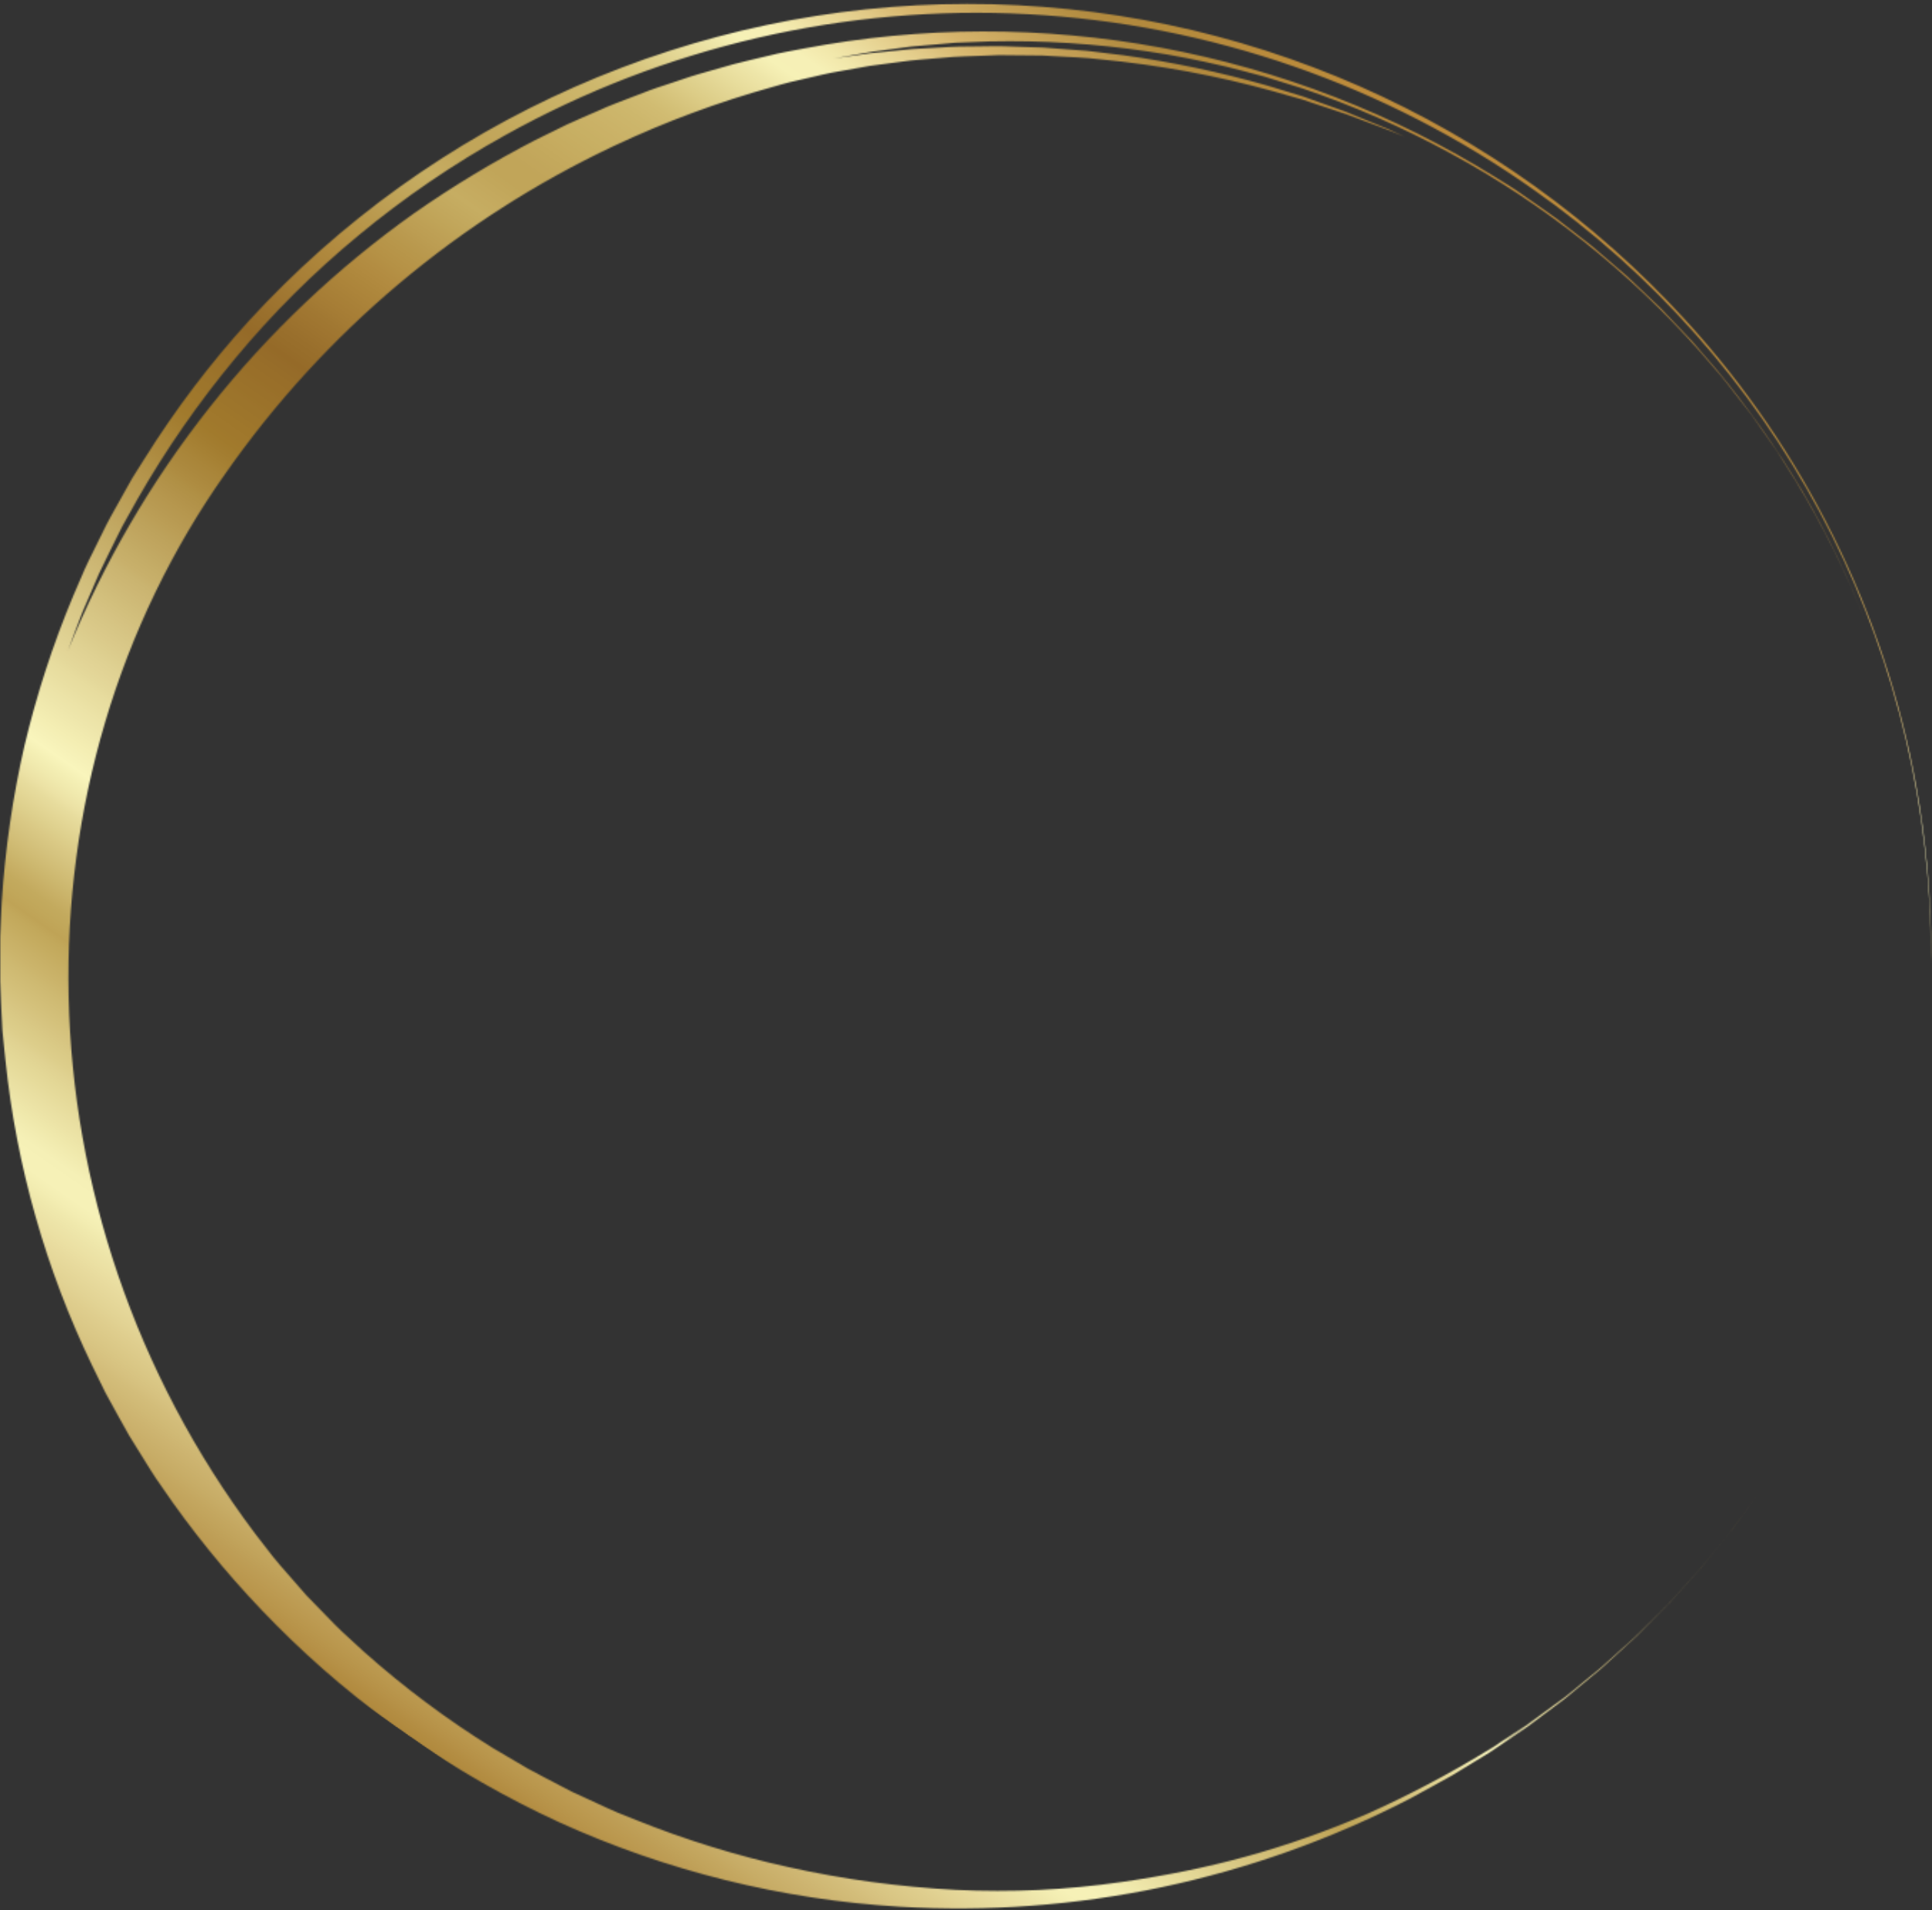 <?xml version="1.0" encoding="utf-8"?>
<svg xmlns="http://www.w3.org/2000/svg" width="1351" height="1336" viewBox="0 0 1351 1336" fill="none">
<rect x="0" y="0" width="1351" height="1336" fill="#333333" stroke="none"/>
<mask id="mask0_537_2" style="mask-type:luminance" maskUnits="userSpaceOnUse" x="0" y="0" width="1351" height="1336">
<path d="M0 0H1350.86V1335.6H0V0Z" fill="white"/>
</mask>
<g mask="url(#mask0_537_2)">
<mask id="mask1_537_2" style="mask-type:luminance" maskUnits="userSpaceOnUse" x="-260" y="-286" width="1883" height="1888">
<path d="M1622.23 481.696L841.876 1601.86L-259.487 834.586L520.855 -285.574L1622.23 481.696Z" fill="white"/>
</mask>
<g mask="url(#mask1_537_2)">
<mask id="mask2_537_2" style="mask-type:luminance" maskUnits="userSpaceOnUse" x="-260" y="-286" width="1883" height="1888">
<path d="M1622.23 481.696L841.877 1601.86L-259.486 834.586L520.856 -285.574L1622.23 481.696Z" fill="white"/>
</mask>
<g mask="url(#mask2_537_2)">
<mask id="mask3_537_2" style="mask-type:luminance" maskUnits="userSpaceOnUse" x="-260" y="-286" width="1883" height="1888">
<path d="M1622.24 481.696L841.878 1601.86L-259.485 834.586L520.857 -285.574L1622.24 481.696Z" fill="white"/>
</mask>
<g mask="url(#mask3_537_2)">
<mask id="mask4_537_2" style="mask-type:luminance" maskUnits="userSpaceOnUse" x="0" y="2" width="1351" height="1333">
<path d="M390.618 1274.32C428.211 1291.43 467.042 1304.97 507.125 1314.93C547.208 1324.88 587.872 1331.1 629.103 1333.57C659.825 1335.41 690.517 1335.2 721.209 1332.9C751.901 1330.62 782.309 1326.28 812.42 1319.92C842.545 1313.55 872.105 1305.19 901.112 1294.85C930.105 1284.5 958.292 1272.26 985.66 1258.13C995.528 1252.72 1005.56 1247.3 1015.52 1241.68L1030.19 1232.7L1037.53 1228.22C1039.99 1226.74 1042.44 1225.23 1044.78 1223.58L1058.98 1213.91C1063.69 1210.67 1068.51 1207.6 1072.97 1204.08C1077.51 1200.68 1082.03 1197.29 1086.52 1193.92L1093.24 1188.88C1095.49 1187.22 1097.56 1185.36 1099.71 1183.62L1112.38 1173.08L1118.62 1167.9C1120.71 1166.19 1122.62 1164.3 1124.6 1162.52L1136.23 1151.87C1140.04 1148.33 1143.93 1145.01 1147.41 1141.34L1167.9 1120.61L1185.78 1100.71C1187.18 1099.14 1188.61 1097.61 1189.95 1096.06L1193.77 1091.35L1201.06 1082.39L1207.82 1074.08L1211 1070.18L1213.83 1066.3L1231.12 1042.74C1224.31 1051.98 1217.39 1061.52 1210.27 1071.06L1198.94 1084.97L1193.24 1091.94C1191.35 1094.27 1189.49 1096.62 1187.45 1098.8L1175.45 1112.11C1171.44 1116.48 1167.64 1121.02 1163.4 1125.06L1151.16 1137.35L1145.16 1143.37C1145.01 1143.53 1144.84 1143.67 1144.68 1143.82L1148.39 1140.09L1158.07 1130.37C1161.35 1127.05 1164.79 1123.72 1168.1 1120.2L1177.94 1109.29L1168.28 1120C1164.94 1123.57 1161.39 1126.97 1157.96 1130.45C1154.06 1134.29 1150.28 1138.17 1146.56 1141.86C1148.75 1139.69 1150.85 1137.56 1152.79 1135.6L1162.75 1125.6L1149.76 1138.6C1147.45 1140.86 1145.2 1143.26 1142.77 1145.5L1135.93 1151.72C1136.5 1151.18 1137.08 1150.63 1137.61 1150.11C1132.58 1154.62 1127.63 1159.18 1122.63 1163.61L1131.61 1155.5L1141.83 1146.25C1143.96 1144.37 1145.66 1142.61 1146.96 1141.28L1144.32 1143.92C1142.98 1145.25 1141.55 1146.45 1140.18 1147.72L1131.95 1155.16L1123.83 1162.49L1120.34 1165.64L1119.38 1166.47C1118.13 1167.55 1116.85 1168.56 1115.58 1169.6L1098.5 1183.56L1094.15 1187.12L1089.56 1190.5L1080.17 1197.43L1072.49 1203.07C1069.97 1204.93 1067.48 1206.81 1064.89 1208.45L1049.65 1218.53L1042.13 1223.51C1039.61 1225.16 1036.97 1226.61 1034.4 1228.17L1018.77 1237.5L1038.89 1225.47C1045.78 1221.16 1052.62 1216.42 1059.33 1212.03C1062.65 1209.78 1066.01 1207.67 1069.09 1205.44L1077.96 1198.91L1092.72 1188L1075.96 1200.28L1067.45 1206.51L1058.67 1212.31L1061.19 1210.61L1043.78 1222.07C1043.71 1222.1 1043.44 1222.27 1043.24 1222.39L1043.18 1222.43L1038.83 1225.14C1012.27 1241.3 984.811 1255.75 956.444 1268.46C897.818 1293.58 845.691 1307.44 784.322 1316.3C745.819 1321.87 707.152 1323.69 668.321 1321.78C628.849 1319.74 589.825 1314.43 551.248 1305.86C514.891 1297.83 479.459 1286.87 444.921 1272.99L431.923 1267.78C427.585 1266.03 423.397 1263.92 419.133 1262.02L399.994 1253.21L393.763 1249.96C385.475 1245.58 377.083 1241.38 368.87 1236.85C360.775 1232.09 352.681 1227.32 344.587 1222.55C312.569 1202.67 282.488 1180.19 254.345 1155.12L243.985 1145.59C240.557 1142.39 236.994 1139.31 233.789 1135.89C227.245 1129.16 220.701 1122.46 214.172 1115.73L195.733 1094.6C192.588 1091.14 189.831 1087.35 186.939 1083.68L178.383 1072.64C9.226 847.435 6.558 544.138 158.2 330.353C175.372 305.876 194.049 282.623 214.232 260.561C234.415 238.515 255.94 217.855 278.791 198.596C301.657 179.337 325.671 161.644 350.818 145.5C375.98 129.357 402.066 114.912 429.091 102.168C465.238 85.1 502.579 71.237 541.096 60.564C544.555 59.61 548.102 58.492 551.814 57.598C555.526 56.704 559.357 55.854 563.277 54.945C571.132 53.171 579.331 51.024 588.021 49.668C592.359 48.908 596.771 48.118 601.258 47.313L608.055 46.09C610.351 45.718 612.676 45.479 615.002 45.166L629.207 43.318C634.022 42.707 638.866 41.961 643.83 41.663L658.811 40.441C663.864 40.023 668.947 39.502 674.09 39.427C679.247 39.248 684.42 39.055 689.637 38.876L697.493 38.563C700.116 38.473 702.755 38.593 705.378 38.593L721.283 38.742L729.273 38.831L737.263 39.293C747.921 39.949 758.668 40.158 769.296 41.484C810.333 45.375 850.714 52.828 890.439 63.844L904.004 67.704C906.225 68.345 908.431 68.971 910.622 69.583C912.769 70.313 914.9 71.028 917.017 71.729C925.514 74.561 933.667 77.274 941.434 79.868C956.698 85.786 970.784 90.585 982.396 95.698C978.55 93.91 974.689 92.121 970.829 90.332C966.893 88.722 962.943 87.112 958.993 85.487C955.043 83.878 951.093 82.268 947.143 80.643L941.225 78.198C939.227 77.438 937.185 76.767 935.173 76.037L910.98 67.406C902.782 64.902 894.568 62.398 886.34 59.894C853.233 50.443 819.635 43.348 785.529 38.622C777.018 37.594 768.506 36.58 759.995 35.552C751.468 34.911 742.942 34.285 734.416 33.644C732.299 33.495 730.167 33.241 728.021 33.196L721.641 33.017L708.866 32.615C704.618 32.526 700.37 32.198 696.136 32.302L683.421 32.481L670.736 32.615C666.503 32.615 662.299 33.032 658.096 33.211L645.485 33.912L639.209 34.255C637.108 34.344 635.036 34.642 632.949 34.836L608.04 37.31L583.46 40.858C592.374 39.308 601.273 37.504 610.246 36.118L637.316 32.511L664.61 30.171L668.023 29.872L671.452 29.738L678.308 29.485L692.052 28.963C729.005 28.143 765.778 30.469 802.328 35.924C820.693 38.488 838.879 42.319 857.019 46.493C866.008 48.848 875.056 51.054 884.044 53.529L910.771 61.846C946.323 73.905 980.592 88.901 1013.56 106.818C1046.69 124.736 1077.99 145.411 1107.49 168.843C1136.97 192.261 1164.19 218.079 1189.16 246.281L1198.36 256.924C1201.41 260.472 1204.56 263.96 1207.36 267.716C1213.1 275.11 1218.93 282.444 1224.61 289.882L1240.74 312.853C1242.11 314.731 1243.34 316.728 1244.58 318.696L1248.31 324.629L1255.78 336.464C1275.08 368.304 1291.54 401.545 1305.15 436.217C1292.52 403.93 1277.47 372.82 1259.98 342.904C1242.26 313.24 1222.37 285.112 1200.33 258.504L1183.5 238.947L1165.74 220.27L1161.3 215.604L1156.65 211.177L1147.32 202.308L1138 193.439L1128.25 185.046L1118.52 176.669L1113.65 172.48C1112.02 171.094 1110.28 169.842 1108.61 168.515L1088.33 152.789C1081.43 147.736 1074.34 142.951 1067.39 138.047L1062.13 134.38L1059.51 132.561L1056.81 130.847L1045.96 124.065C1028.11 112.96 1009.79 102.719 990.997 93.313C972.185 83.922 952.986 75.426 933.399 67.824C913.797 60.221 893.897 53.543 873.685 47.79C853.457 42.051 833.02 37.251 812.345 33.405C791.685 29.559 770.876 26.682 749.933 24.789C729.005 22.881 708.017 21.957 686.984 22.002C665.951 22.061 644.978 23.09 624.035 25.087C603.106 27.1 582.312 30.081 561.637 34.016C553.483 35.611 545.27 36.938 537.236 39.025C529.186 41.007 521.047 42.736 513.028 44.868L489.103 51.665C485.079 52.694 481.203 54.184 477.253 55.437L465.462 59.372C461.557 60.728 457.547 61.861 453.701 63.397L442.119 67.853C434.397 70.85 426.601 73.637 419.089 77.11C411.531 80.464 403.855 83.609 396.372 87.112L374.117 98.053C344.751 113.243 316.504 130.311 289.404 149.271C262.543 168.351 237.158 189.235 213.263 211.922C189.368 234.61 167.188 258.877 146.737 284.724C126.27 310.557 107.742 337.716 91.151 366.187C74.546 394.643 60.042 424.143 47.625 454.671C51.009 445.727 54.184 436.664 57.806 427.72L69.299 401.053C73.428 392.273 77.855 383.568 82.163 374.773C83.251 372.597 84.279 370.361 85.457 368.214L89.034 361.79L96.234 348.896C116.119 314.209 138.836 281.475 164.401 250.708C190.501 219.271 219.315 190.532 250.827 164.52C282.801 138.047 316.921 114.734 353.203 94.58C367.051 86.859 381.152 79.644 395.507 72.922C409.862 66.199 424.425 59.983 439.212 54.274C453.999 48.58 468.965 43.407 484.11 38.756C499.255 34.106 514.548 29.992 529.976 26.414C545.419 22.837 560.951 19.811 576.588 17.321C592.24 14.832 607.951 12.894 623.737 11.523C639.507 10.136 655.308 9.317 671.153 9.033C686.984 8.765 702.799 9.048 718.615 9.898C734.43 10.733 750.186 12.134 765.912 14.072C781.624 16.024 797.245 18.514 812.778 21.57C828.31 24.61 843.723 28.203 859.002 32.332C874.281 36.461 889.411 41.112 904.362 46.314C919.313 51.501 934.07 57.21 948.618 63.441C963.167 69.672 977.477 76.41 991.548 83.639C1005.63 90.869 1019.44 98.59 1032.97 106.803C1046.51 115.002 1059.73 123.677 1072.65 132.815C1083.01 140.089 1093.15 147.662 1103.06 155.532C1112.97 163.403 1122.66 171.541 1132.1 179.978C1141.55 188.415 1150.73 197.106 1159.68 206.079C1168.6 215.038 1177.28 224.265 1185.67 233.73C1194.08 243.196 1202.19 252.915 1210.03 262.857C1217.87 272.799 1225.4 282.966 1232.64 293.34C1239.89 303.73 1246.83 314.313 1253.45 325.106C1260.08 335.883 1266.4 346.869 1272.38 358.019C1278.37 369.168 1284.04 380.497 1289.38 391.975C1294.71 403.468 1299.71 415.095 1304.36 426.87C1309.02 438.646 1313.33 450.557 1317.29 462.586C1321.26 474.615 1324.88 486.749 1328.13 498.987C1331.4 511.24 1334.3 523.552 1336.85 535.969C1339.39 548.386 1341.58 560.848 1343.4 573.399C1345.21 585.935 1346.67 598.516 1347.76 611.142C1348.85 623.767 1349.57 636.408 1349.92 649.078L1350.12 663.388L1350.21 670.513L1350.24 673.092C1350.25 670.975 1350.31 668.844 1350.33 666.697C1350.43 627.151 1346.94 587.918 1339.86 548.997C1334.33 518.782 1326.73 489.089 1317.04 459.933C1307.37 430.776 1295.7 402.439 1282.04 374.922C1268.39 347.405 1252.88 320.991 1235.52 295.651C1218.17 270.31 1199.13 246.311 1178.41 223.654C1170.48 214.978 1162.31 206.496 1153.94 198.238C1145.56 189.98 1136.97 181.946 1128.18 174.135C1119.38 166.324 1110.38 158.752 1101.2 151.403C1092 144.054 1082.63 136.959 1073.07 130.102C1063.52 123.245 1053.78 116.642 1043.88 110.292C1033.97 103.941 1023.91 97.845 1013.7 92.016C1003.47 86.188 993.113 80.628 982.605 75.336C972.096 70.045 961.468 65.036 950.69 60.296C939.928 55.556 929.032 51.099 918.031 46.925C907.03 42.751 895.94 38.876 884.73 35.268C873.536 31.676 862.237 28.382 850.863 25.371C839.49 22.36 828.042 19.647 816.519 17.232C805.012 14.817 793.429 12.7 781.802 10.882C770.176 9.063 758.519 7.558 746.803 6.35C735.101 5.143 723.37 4.234 711.609 3.637C699.863 3.041 688.102 2.743 676.326 2.758C664.55 2.758 652.789 3.086 641.028 3.697C629.282 4.323 617.551 5.247 605.834 6.484C594.133 7.707 582.461 9.242 570.834 11.075C559.193 12.909 547.625 15.041 536.103 17.485C524.58 19.915 513.132 22.658 501.744 25.684C490.37 28.71 479.071 32.034 467.862 35.656C456.652 39.278 445.547 43.169 434.546 47.372C423.531 51.561 412.634 56.033 401.857 60.788C391.095 65.558 380.437 70.581 369.928 75.888C359.404 81.209 349.029 86.784 338.804 92.628C328.578 98.471 318.516 104.582 308.604 110.962C298.691 117.327 288.942 123.946 279.372 130.817C269.803 137.704 260.412 144.814 251.215 152.178C242.017 159.542 233.014 167.129 224.204 174.955C215.395 182.796 206.794 190.845 198.402 199.118C190.009 207.391 181.826 215.873 173.881 224.563C146.915 254.271 122.782 286.126 101.496 320.127L94.222 331.664L92.418 334.556L90.749 337.522L87.41 343.47L80.747 355.395L77.408 361.372C76.275 363.355 75.201 365.352 74.218 367.409L62.114 391.945C59.997 396 58.372 400.278 56.509 404.437L51.083 417.032C36.922 450.944 25.593 485.78 17.112 521.525C8.869 557.524 3.577 593.955 1.237 630.803L0.536 644.636L0.044 655.011L0.029 658.484V686.224C0.327 695.451 0.909 704.693 1.356 713.935L1.714 720.881L2.399 727.783L3.801 741.601C7.661 778.658 14.697 815.089 24.863 850.909C35.029 886.728 48.191 921.4 64.365 954.939L70.491 967.475L73.547 973.736C74.635 975.808 75.783 977.835 76.901 979.877C81.403 988.016 85.83 996.2 90.451 1004.28C95.355 1012.19 100.274 1020.09 105.193 1028.01C107.563 1032.02 110.336 1035.76 112.959 1039.61L120.919 1051.08C142.622 1081.45 166.622 1109.87 192.946 1136.33C221.506 1165.13 252.452 1191.1 285.767 1214.23C318.934 1237.37 353.889 1257.39 390.618 1274.32ZM1139.03 1149.05L1142.58 1145.81C1141.4 1146.9 1140.19 1147.96 1139.03 1149.05ZM1144.72 1143.67C1143.88 1144.49 1143.04 1145.31 1142.19 1146.08C1143.06 1145.28 1143.88 1144.49 1144.72 1143.67ZM1116.81 1168.86C1118.12 1167.76 1119.41 1166.65 1120.68 1165.55C1119.37 1166.73 1118.09 1167.83 1116.81 1168.86ZM1117.77 1167.88C1115.29 1170.01 1112.77 1172.09 1110.22 1174.08C1112.39 1172.27 1115 1170.19 1117.77 1167.88ZM1107.8 1176.37C1097.25 1185.4 1062.87 1211.31 1051.77 1217.86C1069.88 1205.93 1090.08 1190.89 1107.8 1176.37Z" fill="white"/>
</mask>
<g mask="url(#mask4_537_2)">
<path d="M1975.48 438.184L441.27 -630.624L-625.019 899.965L909.192 1968.77L1975.48 438.184Z" fill="url(#paint0_linear_537_2)"/>
</g>
</g>
</g>
</g>
</g>
<defs>
<linearGradient id="paint0_linear_537_2" x1="1207.85" y1="-96.591" x2="141.557" y2="1434" gradientUnits="userSpaceOnUse">
<stop stop-color="#BD8B3B"/>
<stop offset="0.125" stop-color="#BD8B3B"/>
<stop offset="0.141" stop-color="#BD8B3B"/>
<stop offset="0.148" stop-color="#BD8B3B"/>
<stop offset="0.152" stop-color="#BB8B3B"/>
<stop offset="0.156" stop-color="#BA8B3B"/>
<stop offset="0.16" stop-color="#B88A3C"/>
<stop offset="0.164" stop-color="#B78A3C"/>
<stop offset="0.168" stop-color="#B58A3C"/>
<stop offset="0.172" stop-color="#B48A3C"/>
<stop offset="0.176" stop-color="#B2893D"/>
<stop offset="0.18" stop-color="#B1893D"/>
<stop offset="0.184" stop-color="#B38C41"/>
<stop offset="0.188" stop-color="#B69044"/>
<stop offset="0.191" stop-color="#BA9449"/>
<stop offset="0.195" stop-color="#BE994E"/>
<stop offset="0.199" stop-color="#C29D53"/>
<stop offset="0.203" stop-color="#C5A157"/>
<stop offset="0.207" stop-color="#C9A65C"/>
<stop offset="0.211" stop-color="#CDAA61"/>
<stop offset="0.215" stop-color="#D1AF66"/>
<stop offset="0.219" stop-color="#D5B36B"/>
<stop offset="0.223" stop-color="#D9BA73"/>
<stop offset="0.227" stop-color="#DCC17C"/>
<stop offset="0.23" stop-color="#E0C784"/>
<stop offset="0.234" stop-color="#E4CE8C"/>
<stop offset="0.238" stop-color="#E7D493"/>
<stop offset="0.242" stop-color="#EADA9B"/>
<stop offset="0.246" stop-color="#EEE0A3"/>
<stop offset="0.25" stop-color="#F1E7AA"/>
<stop offset="0.254" stop-color="#F4EBB0"/>
<stop offset="0.258" stop-color="#F6F0B6"/>
<stop offset="0.262" stop-color="#F6F0B6"/>
<stop offset="0.266" stop-color="#F6F1B6"/>
<stop offset="0.27" stop-color="#F2EBAF"/>
<stop offset="0.273" stop-color="#EEE6A9"/>
<stop offset="0.277" stop-color="#EBE1A2"/>
<stop offset="0.281" stop-color="#E7DC9B"/>
<stop offset="0.285" stop-color="#E3D694"/>
<stop offset="0.289" stop-color="#DFD18D"/>
<stop offset="0.293" stop-color="#DCCC86"/>
<stop offset="0.297" stop-color="#D8C67F"/>
<stop offset="0.301" stop-color="#D4C178"/>
<stop offset="0.305" stop-color="#D1BC72"/>
<stop offset="0.309" stop-color="#CFB96F"/>
<stop offset="0.312" stop-color="#CDB76C"/>
<stop offset="0.316" stop-color="#CCB56A"/>
<stop offset="0.32" stop-color="#CBB368"/>
<stop offset="0.324" stop-color="#CAB166"/>
<stop offset="0.328" stop-color="#C8B064"/>
<stop offset="0.332" stop-color="#C7AE62"/>
<stop offset="0.336" stop-color="#C6AC60"/>
<stop offset="0.34" stop-color="#C5AA5E"/>
<stop offset="0.344" stop-color="#C3A85C"/>
<stop offset="0.348" stop-color="#C2A65B"/>
<stop offset="0.352" stop-color="#C1A559"/>
<stop offset="0.355" stop-color="#C1A559"/>
<stop offset="0.359" stop-color="#C1A559"/>
<stop offset="0.363" stop-color="#C2A75B"/>
<stop offset="0.367" stop-color="#C4A95E"/>
<stop offset="0.371" stop-color="#C5AB60"/>
<stop offset="0.375" stop-color="#C6AD62"/>
<stop offset="0.379" stop-color="#C4AA5F"/>
<stop offset="0.383" stop-color="#C2A75C"/>
<stop offset="0.387" stop-color="#C0A458"/>
<stop offset="0.391" stop-color="#BEA055"/>
<stop offset="0.395" stop-color="#BC9D52"/>
<stop offset="0.398" stop-color="#BA9A4F"/>
<stop offset="0.402" stop-color="#B8974B"/>
<stop offset="0.406" stop-color="#B79448"/>
<stop offset="0.41" stop-color="#B59145"/>
<stop offset="0.414" stop-color="#B38D42"/>
<stop offset="0.418" stop-color="#B18A3F"/>
<stop offset="0.422" stop-color="#AE873C"/>
<stop offset="0.426" stop-color="#AC843A"/>
<stop offset="0.43" stop-color="#A98138"/>
<stop offset="0.434" stop-color="#A77E36"/>
<stop offset="0.438" stop-color="#A47B34"/>
<stop offset="0.441" stop-color="#A17832"/>
<stop offset="0.445" stop-color="#9F7530"/>
<stop offset="0.449" stop-color="#9C722E"/>
<stop offset="0.453" stop-color="#996F2C"/>
<stop offset="0.457" stop-color="#976D2A"/>
<stop offset="0.461" stop-color="#956A28"/>
<stop offset="0.465" stop-color="#966C29"/>
<stop offset="0.469" stop-color="#986E29"/>
<stop offset="0.473" stop-color="#996F29"/>
<stop offset="0.477" stop-color="#9A712A"/>
<stop offset="0.48" stop-color="#9B722A"/>
<stop offset="0.484" stop-color="#9C742B"/>
<stop offset="0.488" stop-color="#9D752B"/>
<stop offset="0.492" stop-color="#9F772B"/>
<stop offset="0.496" stop-color="#A0782C"/>
<stop offset="0.5" stop-color="#A17A2C"/>
<stop offset="0.504" stop-color="#A37D30"/>
<stop offset="0.508" stop-color="#A68134"/>
<stop offset="0.512" stop-color="#A98539"/>
<stop offset="0.516" stop-color="#AB883D"/>
<stop offset="0.52" stop-color="#AE8C41"/>
<stop offset="0.523" stop-color="#B09045"/>
<stop offset="0.527" stop-color="#B3934A"/>
<stop offset="0.531" stop-color="#B6974E"/>
<stop offset="0.535" stop-color="#B89A52"/>
<stop offset="0.539" stop-color="#BB9E56"/>
<stop offset="0.543" stop-color="#BDA25B"/>
<stop offset="0.547" stop-color="#C0A55F"/>
<stop offset="0.551" stop-color="#C2A963"/>
<stop offset="0.555" stop-color="#C5AD67"/>
<stop offset="0.559" stop-color="#C8B06B"/>
<stop offset="0.562" stop-color="#CAB470"/>
<stop offset="0.566" stop-color="#CDB774"/>
<stop offset="0.57" stop-color="#CFBB78"/>
<stop offset="0.574" stop-color="#D2BF7C"/>
<stop offset="0.578" stop-color="#D5C281"/>
<stop offset="0.582" stop-color="#D7C685"/>
<stop offset="0.586" stop-color="#DAC989"/>
<stop offset="0.59" stop-color="#DCCD8D"/>
<stop offset="0.594" stop-color="#DFD192"/>
<stop offset="0.598" stop-color="#E2D496"/>
<stop offset="0.602" stop-color="#E4D89A"/>
<stop offset="0.605" stop-color="#E7DC9E"/>
<stop offset="0.609" stop-color="#E9DFA2"/>
<stop offset="0.613" stop-color="#ECE3A7"/>
<stop offset="0.617" stop-color="#EEE6AB"/>
<stop offset="0.621" stop-color="#F1EAAF"/>
<stop offset="0.625" stop-color="#F4EEB3"/>
<stop offset="0.629" stop-color="#F6F1B8"/>
<stop offset="0.633" stop-color="#F9F5BC"/>
<stop offset="0.637" stop-color="#F4EFB4"/>
<stop offset="0.641" stop-color="#F0E9AD"/>
<stop offset="0.645" stop-color="#ECE2A5"/>
<stop offset="0.648" stop-color="#E7DC9D"/>
<stop offset="0.652" stop-color="#E3D695"/>
<stop offset="0.656" stop-color="#DED08D"/>
<stop offset="0.66" stop-color="#DAC985"/>
<stop offset="0.664" stop-color="#D5C37E"/>
<stop offset="0.668" stop-color="#D1BD76"/>
<stop offset="0.672" stop-color="#CCB76E"/>
<stop offset="0.676" stop-color="#C8B066"/>
<stop offset="0.68" stop-color="#C3AA5E"/>
<stop offset="0.684" stop-color="#C1A75A"/>
<stop offset="0.688" stop-color="#BFA356"/>
<stop offset="0.691" stop-color="#C2A85B"/>
<stop offset="0.695" stop-color="#C5AC60"/>
<stop offset="0.699" stop-color="#C8B066"/>
<stop offset="0.703" stop-color="#CBB46B"/>
<stop offset="0.707" stop-color="#CEB971"/>
<stop offset="0.711" stop-color="#D1BD76"/>
<stop offset="0.715" stop-color="#D4C17B"/>
<stop offset="0.719" stop-color="#D7C581"/>
<stop offset="0.723" stop-color="#DACA86"/>
<stop offset="0.727" stop-color="#DDCE8B"/>
<stop offset="0.73" stop-color="#E0D291"/>
<stop offset="0.734" stop-color="#E3D796"/>
<stop offset="0.738" stop-color="#E6DB9B"/>
<stop offset="0.742" stop-color="#E9DFA1"/>
<stop offset="0.746" stop-color="#ECE3A6"/>
<stop offset="0.75" stop-color="#EFE8AB"/>
<stop offset="0.754" stop-color="#F2ECB1"/>
<stop offset="0.758" stop-color="#F5F0B6"/>
<stop offset="0.762" stop-color="#F6F1B7"/>
<stop offset="0.766" stop-color="#F6F1B7"/>
<stop offset="0.77" stop-color="#F3EDB2"/>
<stop offset="0.773" stop-color="#F0E9AD"/>
<stop offset="0.777" stop-color="#EDE4A8"/>
<stop offset="0.781" stop-color="#EBE0A3"/>
<stop offset="0.785" stop-color="#E8DB9E"/>
<stop offset="0.789" stop-color="#E5D799"/>
<stop offset="0.793" stop-color="#E2D394"/>
<stop offset="0.797" stop-color="#DFCE8E"/>
<stop offset="0.801" stop-color="#DCCA89"/>
<stop offset="0.805" stop-color="#D9C684"/>
<stop offset="0.809" stop-color="#D6C17F"/>
<stop offset="0.812" stop-color="#D3BD7A"/>
<stop offset="0.816" stop-color="#D0B975"/>
<stop offset="0.82" stop-color="#CDB470"/>
<stop offset="0.824" stop-color="#CAB06B"/>
<stop offset="0.828" stop-color="#C7AC66"/>
<stop offset="0.832" stop-color="#C4A760"/>
<stop offset="0.836" stop-color="#C1A35B"/>
<stop offset="0.84" stop-color="#BE9E56"/>
<stop offset="0.844" stop-color="#BC9A51"/>
<stop offset="0.848" stop-color="#B9964C"/>
<stop offset="0.852" stop-color="#B69147"/>
<stop offset="0.855" stop-color="#B38D42"/>
<stop offset="0.859" stop-color="#B0893D"/>
<stop offset="0.875" stop-color="#B0893D"/>
<stop offset="1" stop-color="#B0893D"/>
</linearGradient>
</defs>
</svg>